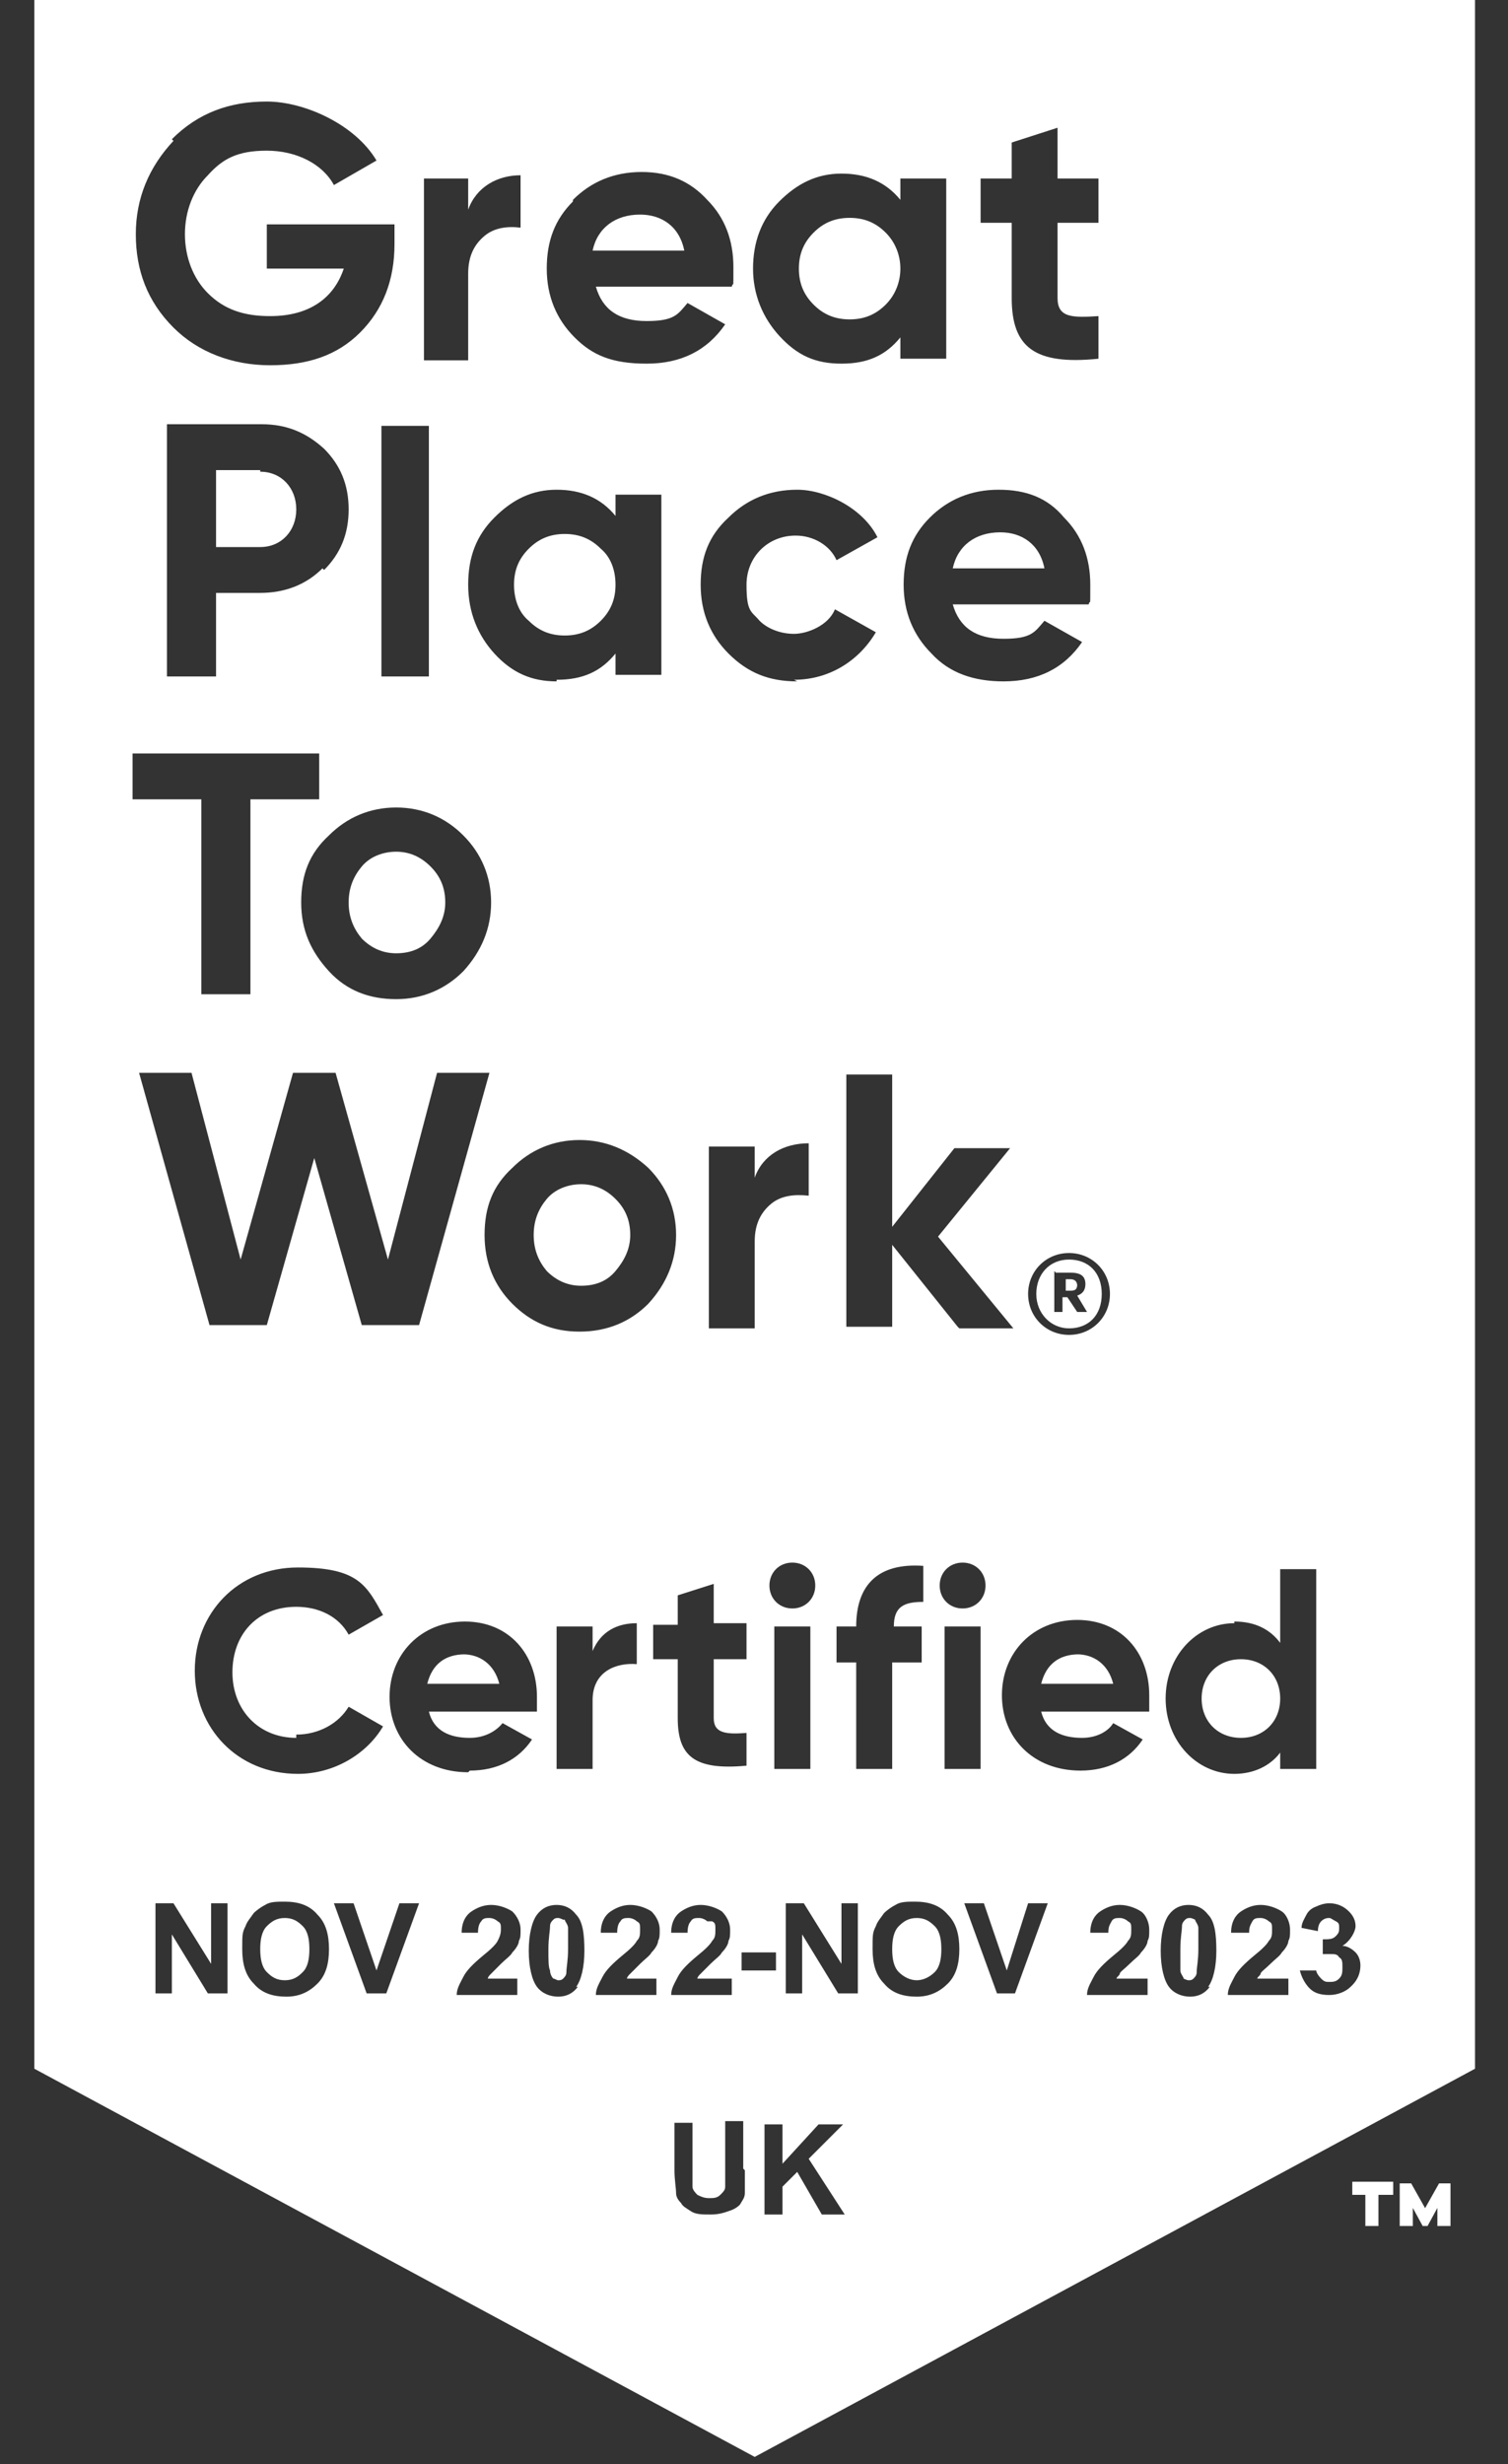 <svg width="30" height="49" viewBox="0 0 30 49" fill="none" xmlns="http://www.w3.org/2000/svg">
<rect x="0" y="0" width="30" height="49" fill="#333333" stroke="none"/>
<g id="Layer_1-2">
<path id="Vector" d="M28.367 43.937L28.074 43.416H27.846V44.263H28.107V43.904L28.302 44.263H28.4L28.595 43.904V44.263H28.856V43.416H28.628L28.335 43.937H28.367ZM26.902 43.644H27.162V44.263H27.423V43.644H27.716V43.383H26.902V43.644ZM0.683 0V41.136L15.014 48.855L29.344 41.136V0H0.683ZM24.556 32.244C24.98 32.244 25.273 32.407 25.468 32.668V31.202H26.185V35.175H25.468V34.85C25.273 35.11 24.947 35.273 24.556 35.273C23.807 35.273 23.189 34.622 23.189 33.775C23.189 32.928 23.807 32.277 24.556 32.277V32.244ZM19.15 31.984C18.889 31.984 18.694 31.788 18.694 31.528C18.694 31.267 18.889 31.072 19.15 31.072C19.41 31.072 19.606 31.267 19.606 31.528C19.606 31.788 19.41 31.984 19.15 31.984ZM19.508 32.342V35.175H18.792V32.342H19.508ZM19.052 26.382L17.749 24.753V26.382H16.837V21.366H17.749V24.395L18.987 22.831H20.095L18.661 24.59L20.16 26.414H19.085L19.052 26.382ZM18.336 32.342V33.058H17.749V35.175H17.033V33.058H16.642V32.342H17.033C17.033 31.528 17.456 31.072 18.368 31.137V31.853C17.977 31.853 17.782 31.951 17.782 32.342H18.368H18.336ZM15.763 31.984C15.502 31.984 15.307 31.788 15.307 31.528C15.307 31.267 15.502 31.072 15.763 31.072C16.023 31.072 16.219 31.267 16.219 31.528C16.219 31.788 16.023 31.984 15.763 31.984ZM16.121 32.342V35.175H15.404V32.342H16.121ZM12.994 33.026V32.309H13.483V31.723L14.199 31.495V32.277H14.851V32.993H14.199V34.166C14.199 34.459 14.427 34.492 14.851 34.459V35.11C13.809 35.208 13.483 34.915 13.483 34.166V32.993H12.994V33.026ZM6.545 16.611C6.904 16.252 7.36 16.057 7.881 16.057C8.402 16.057 8.858 16.252 9.216 16.611C9.574 16.969 9.77 17.425 9.77 17.946C9.77 18.467 9.574 18.923 9.216 19.314C8.858 19.672 8.402 19.868 7.881 19.868C7.36 19.868 6.904 19.705 6.545 19.314C6.187 18.923 5.992 18.5 5.992 17.946C5.992 17.392 6.155 16.969 6.545 16.611ZM6.415 11.302C6.089 11.627 5.666 11.79 5.177 11.79H4.298V13.451H3.321V8.436H5.21C5.699 8.436 6.089 8.598 6.448 8.924C6.773 9.25 6.936 9.641 6.936 10.129C6.936 10.618 6.773 11.009 6.448 11.334L6.415 11.302ZM7.588 13.451V8.468H8.532V13.451H7.588ZM11.073 13.549C10.584 13.549 10.193 13.386 9.835 12.995C9.509 12.637 9.314 12.181 9.314 11.627C9.314 11.074 9.477 10.65 9.835 10.292C10.193 9.934 10.584 9.738 11.073 9.738C11.561 9.738 11.952 9.901 12.245 10.259V9.836H13.157V13.419H12.245V12.995C11.952 13.354 11.594 13.517 11.073 13.517V13.549ZM10.193 23.222C10.552 22.864 11.008 22.669 11.529 22.669C12.05 22.669 12.506 22.864 12.896 23.222C13.255 23.581 13.45 24.037 13.45 24.558C13.45 25.079 13.255 25.535 12.896 25.926C12.538 26.284 12.082 26.479 11.529 26.479C10.975 26.479 10.552 26.284 10.193 25.926C9.835 25.567 9.64 25.111 9.64 24.558C9.64 24.004 9.802 23.581 10.193 23.222ZM14.102 26.382V22.799H15.014V23.418C15.176 22.962 15.6 22.734 16.088 22.734V23.776C15.795 23.744 15.535 23.776 15.339 23.939C15.144 24.102 15.014 24.33 15.014 24.688V26.414H14.102V26.382ZM15.86 13.549C15.307 13.549 14.883 13.386 14.492 12.995C14.134 12.637 13.939 12.181 13.939 11.627C13.939 11.074 14.102 10.65 14.492 10.292C14.851 9.934 15.307 9.738 15.86 9.738C16.414 9.738 17.163 10.097 17.456 10.683L16.642 11.139C16.512 10.846 16.186 10.65 15.828 10.65C15.274 10.65 14.851 11.074 14.851 11.627C14.851 12.181 14.948 12.149 15.111 12.344C15.274 12.507 15.535 12.604 15.795 12.604C16.056 12.604 16.479 12.442 16.61 12.116L17.424 12.572C17.098 13.126 16.512 13.517 15.795 13.517L15.86 13.549ZM19.964 13.549C19.378 13.549 18.889 13.386 18.531 12.995C18.173 12.637 17.977 12.181 17.977 11.627C17.977 11.074 18.14 10.65 18.498 10.292C18.857 9.934 19.313 9.738 19.866 9.738C20.42 9.738 20.844 9.901 21.169 10.292C21.527 10.65 21.69 11.106 21.69 11.627C21.69 12.149 21.69 11.888 21.658 12.018H18.954C19.085 12.474 19.41 12.702 19.964 12.702C20.518 12.702 20.583 12.572 20.778 12.344L21.527 12.767C21.169 13.289 20.648 13.549 19.964 13.549ZM21.267 24.916C21.723 24.916 22.081 25.274 22.081 25.73C22.081 26.186 21.723 26.544 21.267 26.544C20.811 26.544 20.453 26.186 20.453 25.73C20.453 25.274 20.811 24.916 21.267 24.916ZM19.508 3.55H20.127V2.834L21.039 2.54V3.55H21.853V4.43H21.039V5.928C21.039 6.319 21.332 6.319 21.853 6.286V7.133C20.583 7.263 20.127 6.905 20.127 5.928V4.43H19.508V3.55ZM15.502 4.006C15.86 3.648 16.251 3.452 16.74 3.452C17.228 3.452 17.619 3.615 17.912 3.974V3.55H18.824V7.133H17.912V6.709C17.619 7.068 17.261 7.231 16.74 7.231C16.219 7.231 15.86 7.068 15.502 6.677C15.176 6.319 14.981 5.863 14.981 5.341C14.981 4.82 15.144 4.364 15.502 4.006ZM11.398 3.974C11.757 3.615 12.213 3.42 12.766 3.42C13.32 3.42 13.743 3.615 14.069 3.974C14.427 4.332 14.59 4.788 14.59 5.309C14.59 5.83 14.59 5.569 14.558 5.7H11.854C11.985 6.156 12.31 6.384 12.864 6.384C13.418 6.384 13.483 6.253 13.678 6.025L14.427 6.449C14.069 6.97 13.548 7.231 12.864 7.231C12.18 7.231 11.789 7.068 11.431 6.709C11.073 6.351 10.877 5.895 10.877 5.341C10.877 4.788 11.04 4.364 11.398 4.006V3.974ZM8.434 3.55H9.314V4.169C9.477 3.713 9.9 3.485 10.356 3.485V4.527C10.095 4.495 9.835 4.527 9.64 4.69C9.444 4.853 9.314 5.081 9.314 5.439V7.165H8.434V3.583V3.55ZM3.419 2.768C3.94 2.247 4.559 2.019 5.308 2.019C6.057 2.019 7.066 2.475 7.49 3.192L6.643 3.68C6.415 3.257 5.894 2.996 5.308 2.996C4.721 2.996 4.428 3.159 4.135 3.485C3.842 3.778 3.679 4.202 3.679 4.657C3.679 5.113 3.842 5.537 4.135 5.83C4.461 6.156 4.852 6.286 5.373 6.286C6.155 6.286 6.643 5.928 6.839 5.341H5.308V4.462H7.848V4.853C7.848 5.569 7.62 6.156 7.164 6.612C6.708 7.068 6.122 7.263 5.373 7.263C4.624 7.263 3.94 7.003 3.451 6.514C2.93 5.993 2.702 5.374 2.702 4.657C2.702 3.941 2.963 3.322 3.451 2.801L3.419 2.768ZM2.637 14.982H6.35V15.894H4.982V19.77H4.005V15.894H2.637V14.982ZM3.81 21.333L4.787 25.046L5.829 21.333H6.676L7.718 25.046L8.695 21.333H9.737L8.337 26.349H7.197L6.252 23.027L5.308 26.349H4.168L2.767 21.333H3.81ZM5.894 34.492C6.35 34.492 6.741 34.264 6.936 33.938L7.62 34.329C7.294 34.882 6.643 35.273 5.927 35.273C4.721 35.273 3.875 34.361 3.875 33.221C3.875 32.081 4.721 31.169 5.927 31.169C7.132 31.169 7.294 31.528 7.62 32.114L6.936 32.505C6.741 32.147 6.35 31.951 5.894 31.951C5.112 31.951 4.624 32.505 4.624 33.254C4.624 34.003 5.145 34.557 5.894 34.557V34.492ZM4.493 39.638H4.135L3.419 38.465V39.638H3.093V37.846H3.451L4.2 39.051V37.846H4.526V39.638H4.493ZM6.317 39.442C6.155 39.605 5.959 39.703 5.699 39.703C5.438 39.703 5.21 39.638 5.047 39.442C4.884 39.279 4.819 39.051 4.819 38.758C4.819 38.465 4.819 38.432 4.884 38.302C4.917 38.205 4.982 38.139 5.047 38.042C5.112 37.977 5.21 37.911 5.275 37.879C5.373 37.814 5.503 37.814 5.666 37.814C5.927 37.814 6.155 37.879 6.317 38.074C6.48 38.237 6.545 38.465 6.545 38.758C6.545 39.051 6.48 39.279 6.317 39.442ZM7.685 39.638H7.294L6.643 37.846H7.034L7.49 39.182L7.946 37.846H8.337L7.685 39.638ZM10.291 39.344V39.67H9.086C9.086 39.54 9.151 39.442 9.216 39.312C9.281 39.182 9.412 39.051 9.607 38.889C9.77 38.758 9.868 38.66 9.9 38.595C9.933 38.53 9.965 38.465 9.965 38.367C9.965 38.27 9.965 38.237 9.9 38.205C9.868 38.172 9.802 38.139 9.737 38.139C9.672 38.139 9.607 38.139 9.574 38.205C9.542 38.237 9.509 38.302 9.509 38.432H9.184C9.184 38.205 9.281 38.074 9.379 38.009C9.477 37.944 9.607 37.879 9.77 37.879C9.933 37.879 10.095 37.944 10.193 38.009C10.291 38.107 10.356 38.237 10.356 38.367C10.356 38.498 10.356 38.53 10.323 38.595C10.323 38.66 10.258 38.758 10.193 38.823C10.161 38.889 10.063 38.954 9.965 39.051C9.868 39.149 9.802 39.214 9.77 39.247C9.737 39.279 9.705 39.312 9.705 39.344H10.389H10.291ZM9.314 35.241C8.369 35.241 7.75 34.589 7.75 33.742C7.75 32.896 8.369 32.244 9.249 32.244C10.128 32.244 10.682 32.896 10.682 33.742C10.682 34.589 10.682 33.938 10.682 34.035H8.532C8.63 34.426 8.956 34.557 9.346 34.557C9.64 34.557 9.868 34.426 9.998 34.264L10.584 34.589C10.323 34.98 9.9 35.208 9.346 35.208L9.314 35.241ZM11.496 39.507C11.398 39.638 11.268 39.703 11.105 39.703C10.942 39.703 10.78 39.638 10.682 39.507C10.584 39.377 10.519 39.116 10.519 38.791C10.519 38.465 10.584 38.205 10.682 38.074C10.78 37.944 10.91 37.879 11.073 37.879C11.235 37.879 11.366 37.944 11.463 38.074C11.594 38.205 11.626 38.465 11.626 38.791C11.626 39.116 11.561 39.377 11.463 39.507H11.496ZM11.789 35.175H11.073V32.342H11.789V32.831C11.952 32.44 12.278 32.277 12.668 32.277V33.091C12.278 33.058 11.789 33.221 11.789 33.808V35.175ZM13.059 39.344V39.67H11.854C11.854 39.54 11.919 39.442 11.985 39.312C12.05 39.182 12.18 39.051 12.375 38.889C12.538 38.758 12.636 38.66 12.668 38.595C12.734 38.53 12.734 38.465 12.734 38.367C12.734 38.27 12.734 38.237 12.668 38.205C12.636 38.172 12.571 38.139 12.506 38.139C12.441 38.139 12.375 38.139 12.343 38.205C12.31 38.237 12.278 38.302 12.278 38.432H11.952C11.952 38.205 12.05 38.074 12.147 38.009C12.245 37.944 12.375 37.879 12.538 37.879C12.701 37.879 12.864 37.944 12.962 38.009C13.059 38.107 13.124 38.237 13.124 38.367C13.124 38.498 13.124 38.53 13.092 38.595C13.092 38.66 13.027 38.758 12.962 38.823C12.929 38.889 12.831 38.954 12.734 39.051C12.636 39.149 12.571 39.214 12.538 39.247C12.506 39.279 12.473 39.312 12.473 39.344H13.157H13.059ZM14.069 38.205C14.037 38.172 13.971 38.139 13.906 38.139C13.841 38.139 13.776 38.139 13.743 38.205C13.711 38.237 13.678 38.302 13.678 38.432H13.352C13.352 38.205 13.45 38.074 13.548 38.009C13.646 37.944 13.776 37.879 13.939 37.879C14.102 37.879 14.264 37.944 14.362 38.009C14.46 38.107 14.525 38.237 14.525 38.367C14.525 38.498 14.525 38.53 14.492 38.595C14.492 38.66 14.427 38.758 14.362 38.823C14.33 38.889 14.232 38.954 14.134 39.051C14.037 39.149 13.971 39.214 13.939 39.247C13.906 39.279 13.874 39.312 13.874 39.344H14.558V39.67H13.352C13.352 39.54 13.418 39.442 13.483 39.312C13.548 39.182 13.678 39.051 13.874 38.889C14.037 38.758 14.134 38.66 14.167 38.595C14.232 38.53 14.232 38.465 14.232 38.367C14.232 38.27 14.232 38.237 14.167 38.205H14.069ZM14.818 43.155V43.611C14.818 43.709 14.753 43.774 14.72 43.839C14.655 43.904 14.59 43.937 14.492 43.969C14.395 44.002 14.297 44.035 14.134 44.035C13.971 44.035 13.841 44.035 13.743 43.969C13.646 43.904 13.581 43.872 13.548 43.806C13.483 43.741 13.45 43.676 13.45 43.611C13.45 43.513 13.418 43.35 13.418 43.155V42.211H13.776V43.481C13.776 43.546 13.841 43.611 13.874 43.644C13.939 43.676 14.004 43.709 14.102 43.709C14.199 43.709 14.264 43.709 14.33 43.644C14.395 43.578 14.427 43.546 14.427 43.481V42.178H14.786V43.123L14.818 43.155ZM14.753 39.182V38.823H15.437V39.182H14.753ZM16.349 44.035L15.86 43.188L15.567 43.481V44.035H15.209V42.243H15.567V43.025L16.284 42.243H16.772L16.088 42.927L16.805 44.035H16.349ZM17.033 39.638H16.675L15.958 38.465V39.638H15.632V37.846H15.991L16.74 39.051V37.846H17.066V39.638H17.033ZM18.857 39.442C18.694 39.605 18.498 39.703 18.238 39.703C17.977 39.703 17.749 39.638 17.587 39.442C17.424 39.279 17.359 39.051 17.359 38.758C17.359 38.465 17.359 38.432 17.424 38.302C17.456 38.205 17.521 38.139 17.587 38.042C17.652 37.977 17.749 37.911 17.815 37.879C17.912 37.814 18.043 37.814 18.205 37.814C18.466 37.814 18.694 37.879 18.857 38.074C19.02 38.237 19.085 38.465 19.085 38.758C19.085 39.051 19.02 39.279 18.857 39.442ZM20.225 39.638H19.834L19.183 37.846H19.573L20.029 39.182L20.453 37.846H20.844L20.192 39.638H20.225ZM22.83 39.344V39.67H21.625C21.625 39.54 21.69 39.442 21.756 39.312C21.821 39.182 21.951 39.051 22.146 38.889C22.309 38.758 22.407 38.66 22.439 38.595C22.505 38.53 22.505 38.465 22.505 38.367C22.505 38.27 22.505 38.237 22.439 38.205C22.407 38.172 22.342 38.139 22.277 38.139C22.212 38.139 22.146 38.139 22.114 38.205C22.081 38.27 22.049 38.302 22.049 38.432H21.69C21.69 38.205 21.788 38.074 21.886 38.009C21.983 37.944 22.114 37.879 22.277 37.879C22.439 37.879 22.602 37.944 22.7 38.009C22.798 38.074 22.863 38.237 22.863 38.367C22.863 38.498 22.863 38.53 22.83 38.595C22.83 38.66 22.765 38.758 22.7 38.823C22.668 38.889 22.57 38.954 22.472 39.051C22.374 39.149 22.277 39.214 22.277 39.247C22.277 39.279 22.212 39.312 22.212 39.344H22.895H22.83ZM22.863 34.035H20.713C20.811 34.426 21.137 34.557 21.527 34.557C21.821 34.557 22.049 34.426 22.146 34.264L22.733 34.589C22.472 34.98 22.049 35.208 21.495 35.208C20.55 35.208 19.932 34.557 19.932 33.71C19.932 32.863 20.55 32.212 21.43 32.212C22.309 32.212 22.863 32.863 22.863 33.71C22.863 34.557 22.863 33.905 22.863 34.003V34.035ZM24.068 39.507C23.97 39.638 23.84 39.703 23.677 39.703C23.514 39.703 23.351 39.638 23.254 39.507C23.156 39.377 23.091 39.116 23.091 38.791C23.091 38.465 23.156 38.205 23.254 38.074C23.351 37.944 23.482 37.879 23.645 37.879C23.807 37.879 23.938 37.944 24.035 38.074C24.166 38.205 24.198 38.465 24.198 38.791C24.198 39.116 24.133 39.377 24.035 39.507H24.068ZM25.631 39.344V39.67H24.426C24.426 39.54 24.491 39.442 24.556 39.312C24.622 39.182 24.752 39.051 24.947 38.889C25.11 38.758 25.208 38.66 25.241 38.595C25.306 38.53 25.306 38.465 25.306 38.367C25.306 38.27 25.306 38.237 25.241 38.205C25.208 38.172 25.143 38.139 25.078 38.139C25.012 38.139 24.947 38.139 24.915 38.205C24.882 38.27 24.85 38.302 24.85 38.432H24.491C24.491 38.205 24.589 38.074 24.687 38.009C24.785 37.944 24.915 37.879 25.078 37.879C25.241 37.879 25.403 37.944 25.501 38.009C25.599 38.074 25.664 38.237 25.664 38.367C25.664 38.498 25.664 38.53 25.631 38.595C25.631 38.66 25.566 38.758 25.501 38.823C25.468 38.889 25.371 38.954 25.273 39.051C25.175 39.149 25.078 39.214 25.078 39.247C25.078 39.279 25.012 39.312 25.012 39.344H25.697H25.631ZM26.869 39.507C26.771 39.605 26.608 39.67 26.446 39.67C26.283 39.67 26.152 39.638 26.055 39.54C25.957 39.442 25.892 39.312 25.859 39.182H26.185C26.185 39.214 26.218 39.279 26.283 39.344C26.348 39.41 26.38 39.41 26.446 39.41C26.511 39.41 26.576 39.41 26.641 39.344C26.706 39.279 26.706 39.214 26.706 39.116C26.706 39.019 26.706 38.954 26.641 38.921C26.608 38.856 26.543 38.856 26.478 38.856H26.315V38.563C26.446 38.563 26.511 38.563 26.576 38.498C26.641 38.432 26.641 38.4 26.641 38.335C26.641 38.27 26.641 38.237 26.576 38.205C26.511 38.172 26.478 38.139 26.446 38.139C26.413 38.139 26.348 38.139 26.283 38.205C26.25 38.237 26.218 38.302 26.218 38.4L25.892 38.335C25.892 38.237 25.957 38.139 25.99 38.074C26.022 38.009 26.087 37.944 26.185 37.911C26.25 37.879 26.348 37.846 26.446 37.846C26.608 37.846 26.739 37.911 26.836 38.009C26.934 38.107 26.967 38.205 26.967 38.302C26.967 38.4 26.869 38.595 26.706 38.693C26.804 38.693 26.902 38.758 26.967 38.823C27.032 38.889 27.064 38.986 27.064 39.084C27.064 39.247 26.999 39.377 26.902 39.475L26.869 39.507ZM21.462 32.896C21.072 32.896 20.811 33.091 20.713 33.482H22.146C22.049 33.091 21.756 32.896 21.43 32.896H21.462ZM7.881 18.956C8.174 18.956 8.402 18.858 8.565 18.663C8.728 18.467 8.858 18.239 8.858 17.946C8.858 17.653 8.76 17.425 8.565 17.23C8.369 17.034 8.141 16.936 7.881 16.936C7.62 16.936 7.36 17.034 7.197 17.23C7.034 17.425 6.936 17.653 6.936 17.946C6.936 18.239 7.034 18.467 7.197 18.663C7.392 18.858 7.62 18.956 7.881 18.956ZM23.775 38.172C23.775 38.172 23.71 38.139 23.677 38.139C23.645 38.139 23.612 38.139 23.579 38.172C23.547 38.205 23.514 38.237 23.514 38.302C23.514 38.4 23.482 38.53 23.482 38.758V39.182C23.482 39.247 23.547 39.312 23.547 39.344C23.547 39.344 23.612 39.377 23.645 39.377C23.677 39.377 23.71 39.377 23.742 39.344C23.775 39.312 23.807 39.279 23.807 39.214C23.807 39.116 23.84 38.986 23.84 38.758V38.335C23.84 38.27 23.775 38.205 23.775 38.172ZM24.687 34.557C25.143 34.557 25.468 34.231 25.468 33.775C25.468 33.319 25.143 32.993 24.687 32.993C24.231 32.993 23.905 33.319 23.905 33.775C23.905 34.231 24.231 34.557 24.687 34.557ZM19.899 10.585C19.41 10.585 19.052 10.846 18.954 11.302H20.778C20.681 10.813 20.322 10.585 19.899 10.585ZM21.267 26.414C21.658 26.414 21.918 26.154 21.918 25.73C21.918 25.307 21.658 25.046 21.267 25.046C20.876 25.046 20.616 25.339 20.616 25.73C20.616 26.121 20.909 26.414 21.267 26.414ZM21.006 25.307H21.299C21.495 25.307 21.593 25.372 21.593 25.535C21.593 25.665 21.527 25.73 21.43 25.763L21.625 26.088H21.43L21.234 25.795H21.137V26.088H20.974V25.274L21.006 25.307ZM12.734 4.267C12.245 4.267 11.887 4.527 11.789 4.983H13.613C13.515 4.495 13.157 4.267 12.734 4.267ZM16.903 6.351C17.196 6.351 17.424 6.253 17.619 6.058C17.815 5.863 17.912 5.602 17.912 5.341C17.912 5.081 17.815 4.82 17.619 4.625C17.424 4.43 17.196 4.332 16.903 4.332C16.61 4.332 16.381 4.43 16.186 4.625C15.991 4.82 15.893 5.048 15.893 5.341C15.893 5.635 15.991 5.863 16.186 6.058C16.381 6.253 16.61 6.351 16.903 6.351ZM11.203 38.172C11.203 38.172 11.138 38.139 11.105 38.139C11.073 38.139 11.04 38.139 11.008 38.172C10.975 38.205 10.942 38.237 10.942 38.302C10.942 38.4 10.91 38.53 10.91 38.758C10.91 38.986 10.91 39.116 10.942 39.182C10.942 39.247 10.975 39.312 11.008 39.344C11.04 39.344 11.073 39.377 11.105 39.377C11.138 39.377 11.17 39.377 11.203 39.344C11.235 39.312 11.268 39.279 11.268 39.214C11.268 39.116 11.301 38.986 11.301 38.758V38.335C11.301 38.27 11.235 38.205 11.235 38.172H11.203ZM5.177 9.348H4.298V10.878H5.177C5.601 10.878 5.894 10.553 5.894 10.129C5.894 9.706 5.601 9.38 5.177 9.38V9.348ZM9.249 32.896C8.858 32.896 8.597 33.091 8.5 33.482H9.933C9.835 33.091 9.542 32.896 9.216 32.896H9.249ZM18.238 38.139C18.075 38.139 17.977 38.205 17.88 38.302C17.782 38.4 17.749 38.563 17.749 38.758C17.749 38.954 17.782 39.116 17.88 39.214C17.977 39.312 18.108 39.377 18.238 39.377C18.368 39.377 18.498 39.312 18.596 39.214C18.694 39.116 18.727 38.954 18.727 38.758C18.727 38.563 18.694 38.4 18.596 38.302C18.498 38.205 18.401 38.139 18.238 38.139ZM11.952 10.911C11.757 10.716 11.529 10.618 11.235 10.618C10.942 10.618 10.714 10.716 10.519 10.911C10.323 11.106 10.226 11.334 10.226 11.627C10.226 11.921 10.323 12.181 10.519 12.344C10.714 12.539 10.942 12.637 11.235 12.637C11.529 12.637 11.757 12.539 11.952 12.344C12.147 12.149 12.245 11.921 12.245 11.627C12.245 11.334 12.147 11.074 11.952 10.911ZM11.561 25.567C11.854 25.567 12.082 25.47 12.245 25.274C12.408 25.079 12.538 24.851 12.538 24.558C12.538 24.265 12.441 24.037 12.245 23.841C12.05 23.646 11.822 23.548 11.561 23.548C11.301 23.548 11.04 23.646 10.877 23.841C10.714 24.037 10.617 24.265 10.617 24.558C10.617 24.851 10.714 25.079 10.877 25.274C11.073 25.47 11.301 25.567 11.561 25.567ZM5.666 38.139C5.503 38.139 5.405 38.205 5.308 38.302C5.21 38.4 5.177 38.563 5.177 38.758C5.177 38.954 5.21 39.116 5.308 39.214C5.405 39.312 5.503 39.377 5.666 39.377C5.829 39.377 5.927 39.312 6.024 39.214C6.122 39.116 6.155 38.954 6.155 38.758C6.155 38.563 6.122 38.4 6.024 38.302C5.927 38.205 5.829 38.139 5.666 38.139ZM21.43 25.567C21.43 25.47 21.365 25.437 21.299 25.437H21.202V25.665H21.299C21.397 25.665 21.43 25.633 21.43 25.535V25.567Z" fill="white"/>
</g>
</svg>
